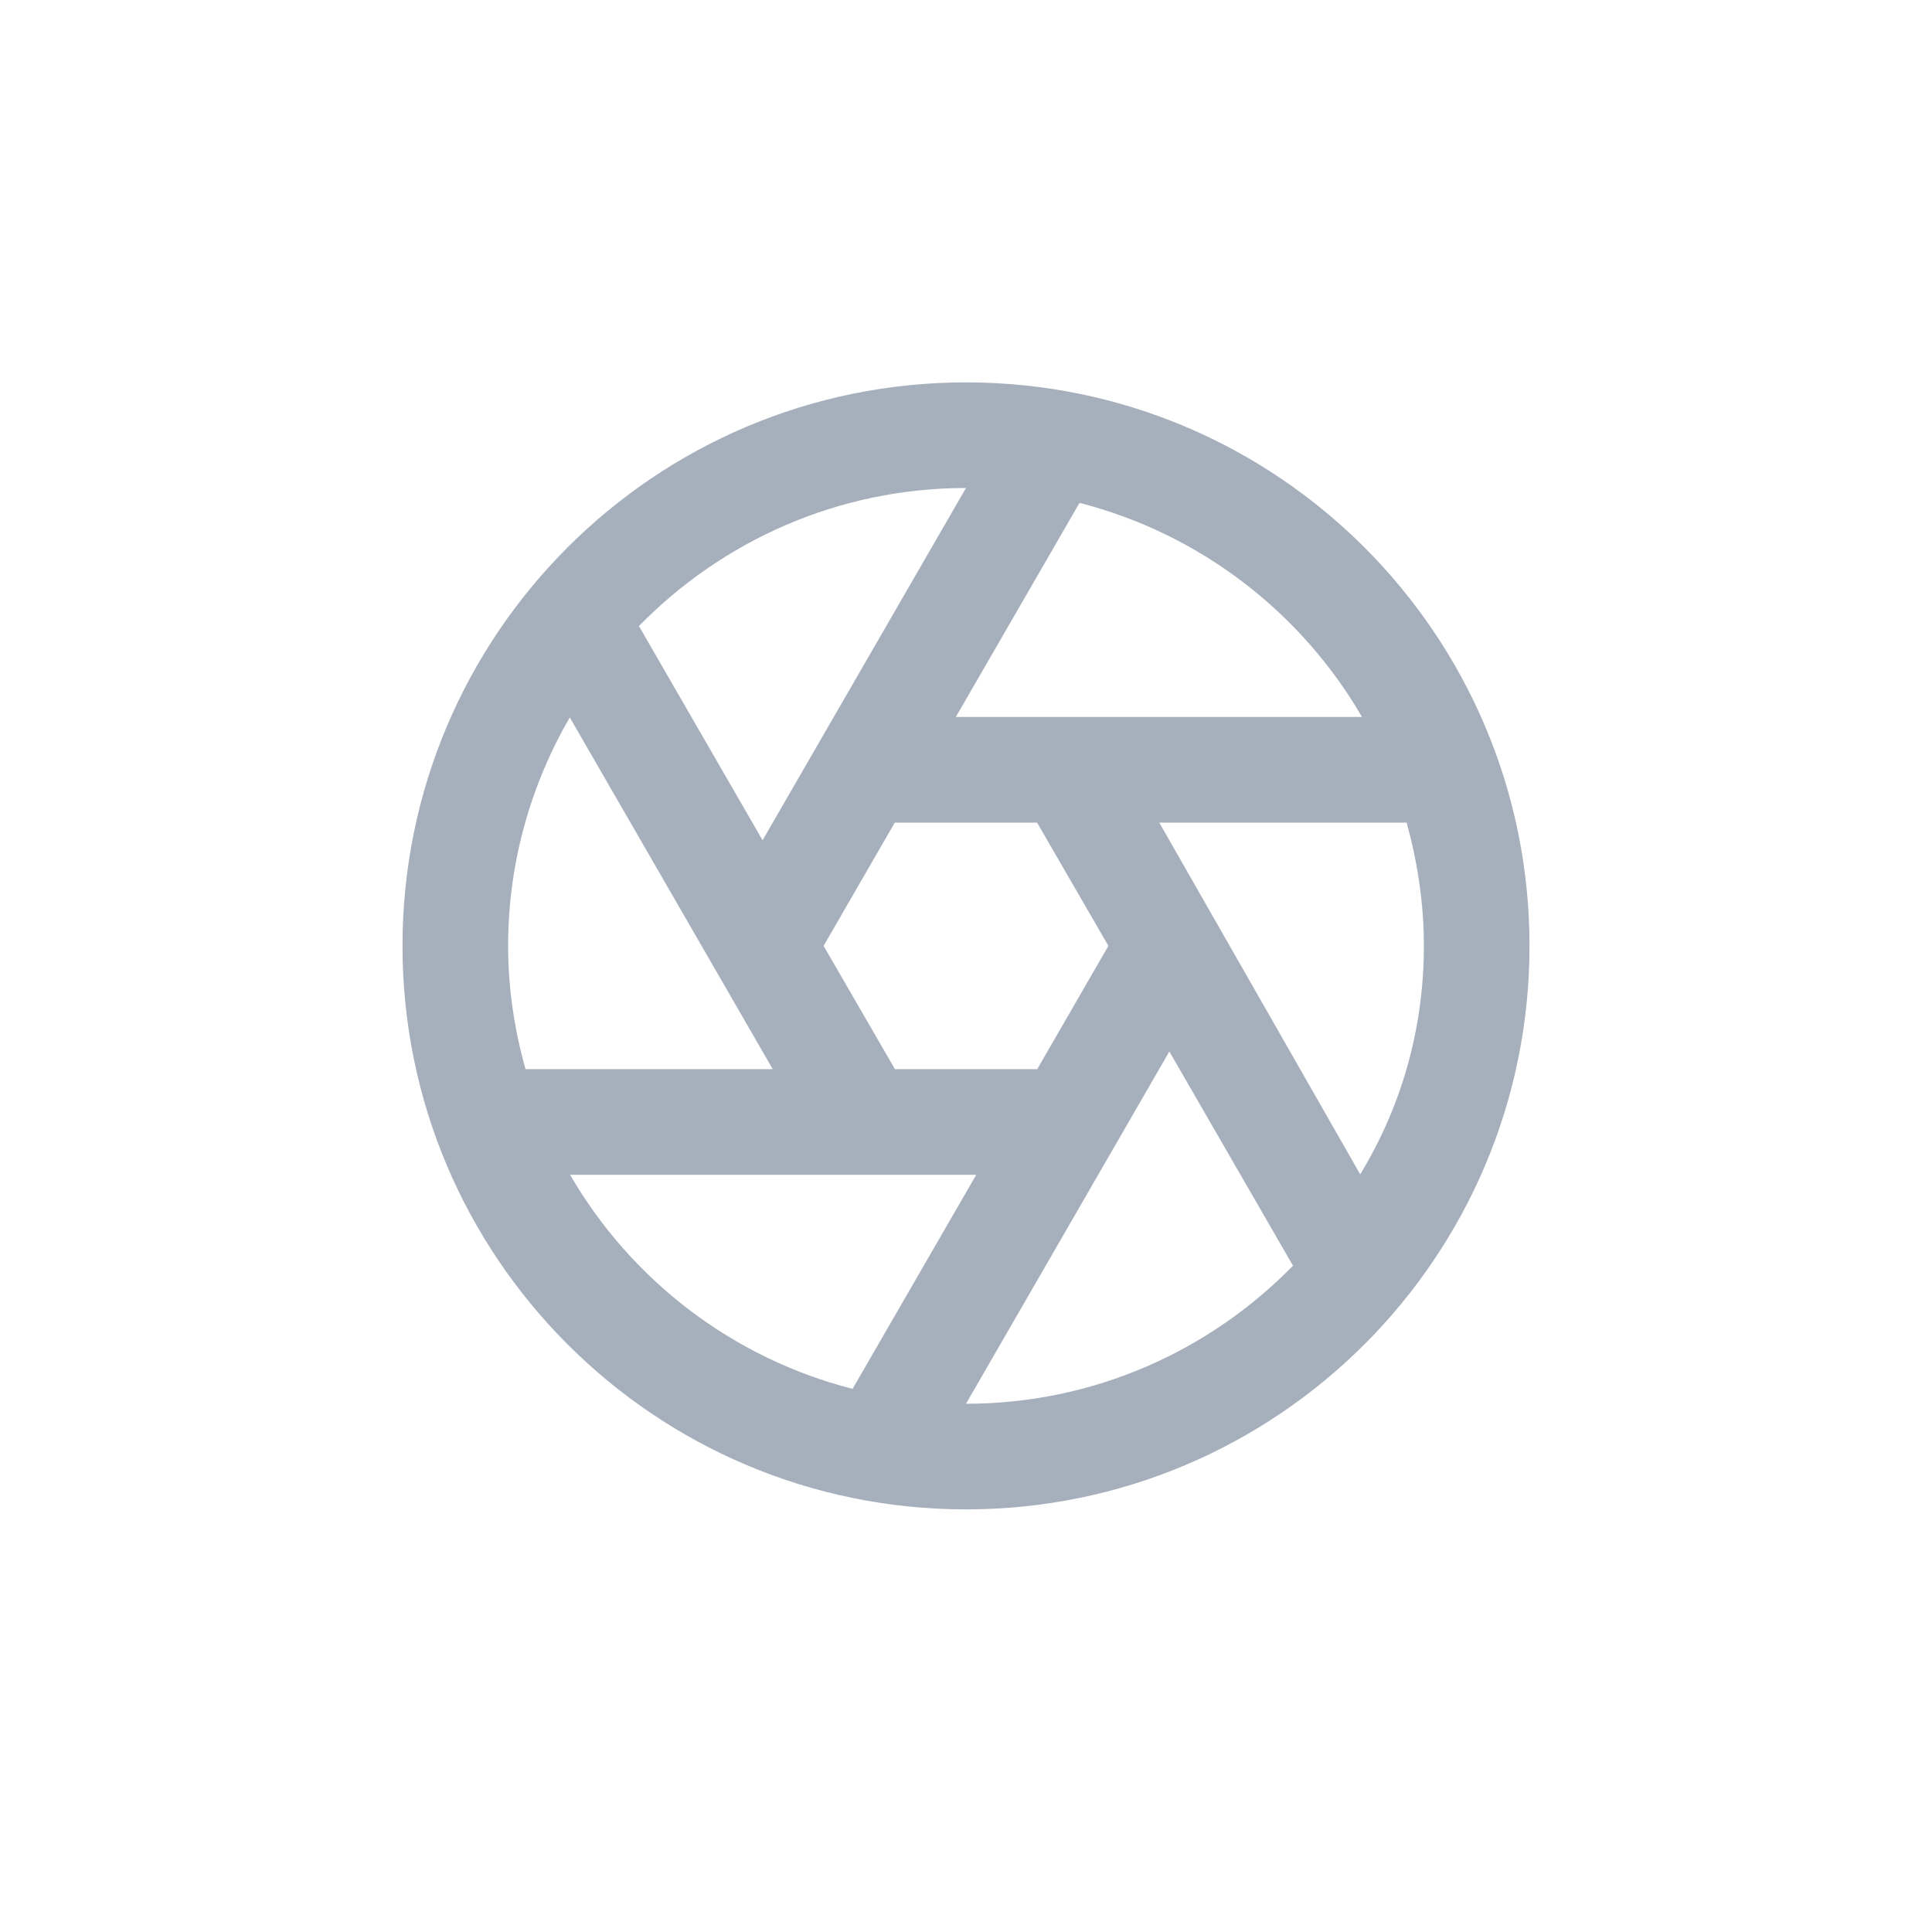 <?xml version="1.0" encoding="UTF-8"?>
<svg width="24px" height="24px" viewBox="0 0 24 24" version="1.1" xmlns="http://www.w3.org/2000/svg" xmlns:xlink="http://www.w3.org/1999/xlink">
    <title>leandinglens</title>
    <g id="Website-UI" stroke="none" stroke-width="1" fill="none" fill-rule="evenodd">
        <g id="leandinglens">
            <rect id="Rectangle" fill="#FFFFFF" x="0" y="0" width="24" height="24"></rect>
            <g id="" transform="translate(5, 4.75)" fill="#A6AFBC" fill-rule="nonzero">
                <path d="M7,0 C3.134,0 0,3.134 0,7 C0,10.866 3.134,14 7,14 C10.866,14 14,10.866 14,7 C14,3.134 10.866,0 7,0 Z M11.919,4.156 L6.874,4.156 L8.41,1.497 C9.904,1.88 11.162,2.852 11.919,4.156 Z M8.769,7 L7.885,8.531 L6.117,8.531 L5.231,7 L6.115,5.469 L7.883,5.469 L8.769,7 Z M7,1.312 L4.473,5.688 L2.937,3.027 C3.97,1.971 5.409,1.312 7,1.312 Z M2.078,4.162 L4.599,8.531 L1.528,8.531 C1.391,8.045 1.312,7.53 1.312,7 C1.312,5.966 1.594,4.998 2.078,4.162 Z M2.082,9.844 L7.127,9.844 L5.591,12.503 C4.096,12.121 2.838,11.148 2.082,9.844 Z M7,12.688 L9.526,8.312 L11.062,10.973 C10.03,12.029 8.591,12.688 7,12.688 Z M11.897,9.838 L9.401,5.469 L12.474,5.469 C12.608,5.955 12.688,6.47 12.688,7 C12.688,8.034 12.406,9.002 11.897,9.838 Z" id="Shape"></path>
            </g>
        </g>
    </g>
</svg>